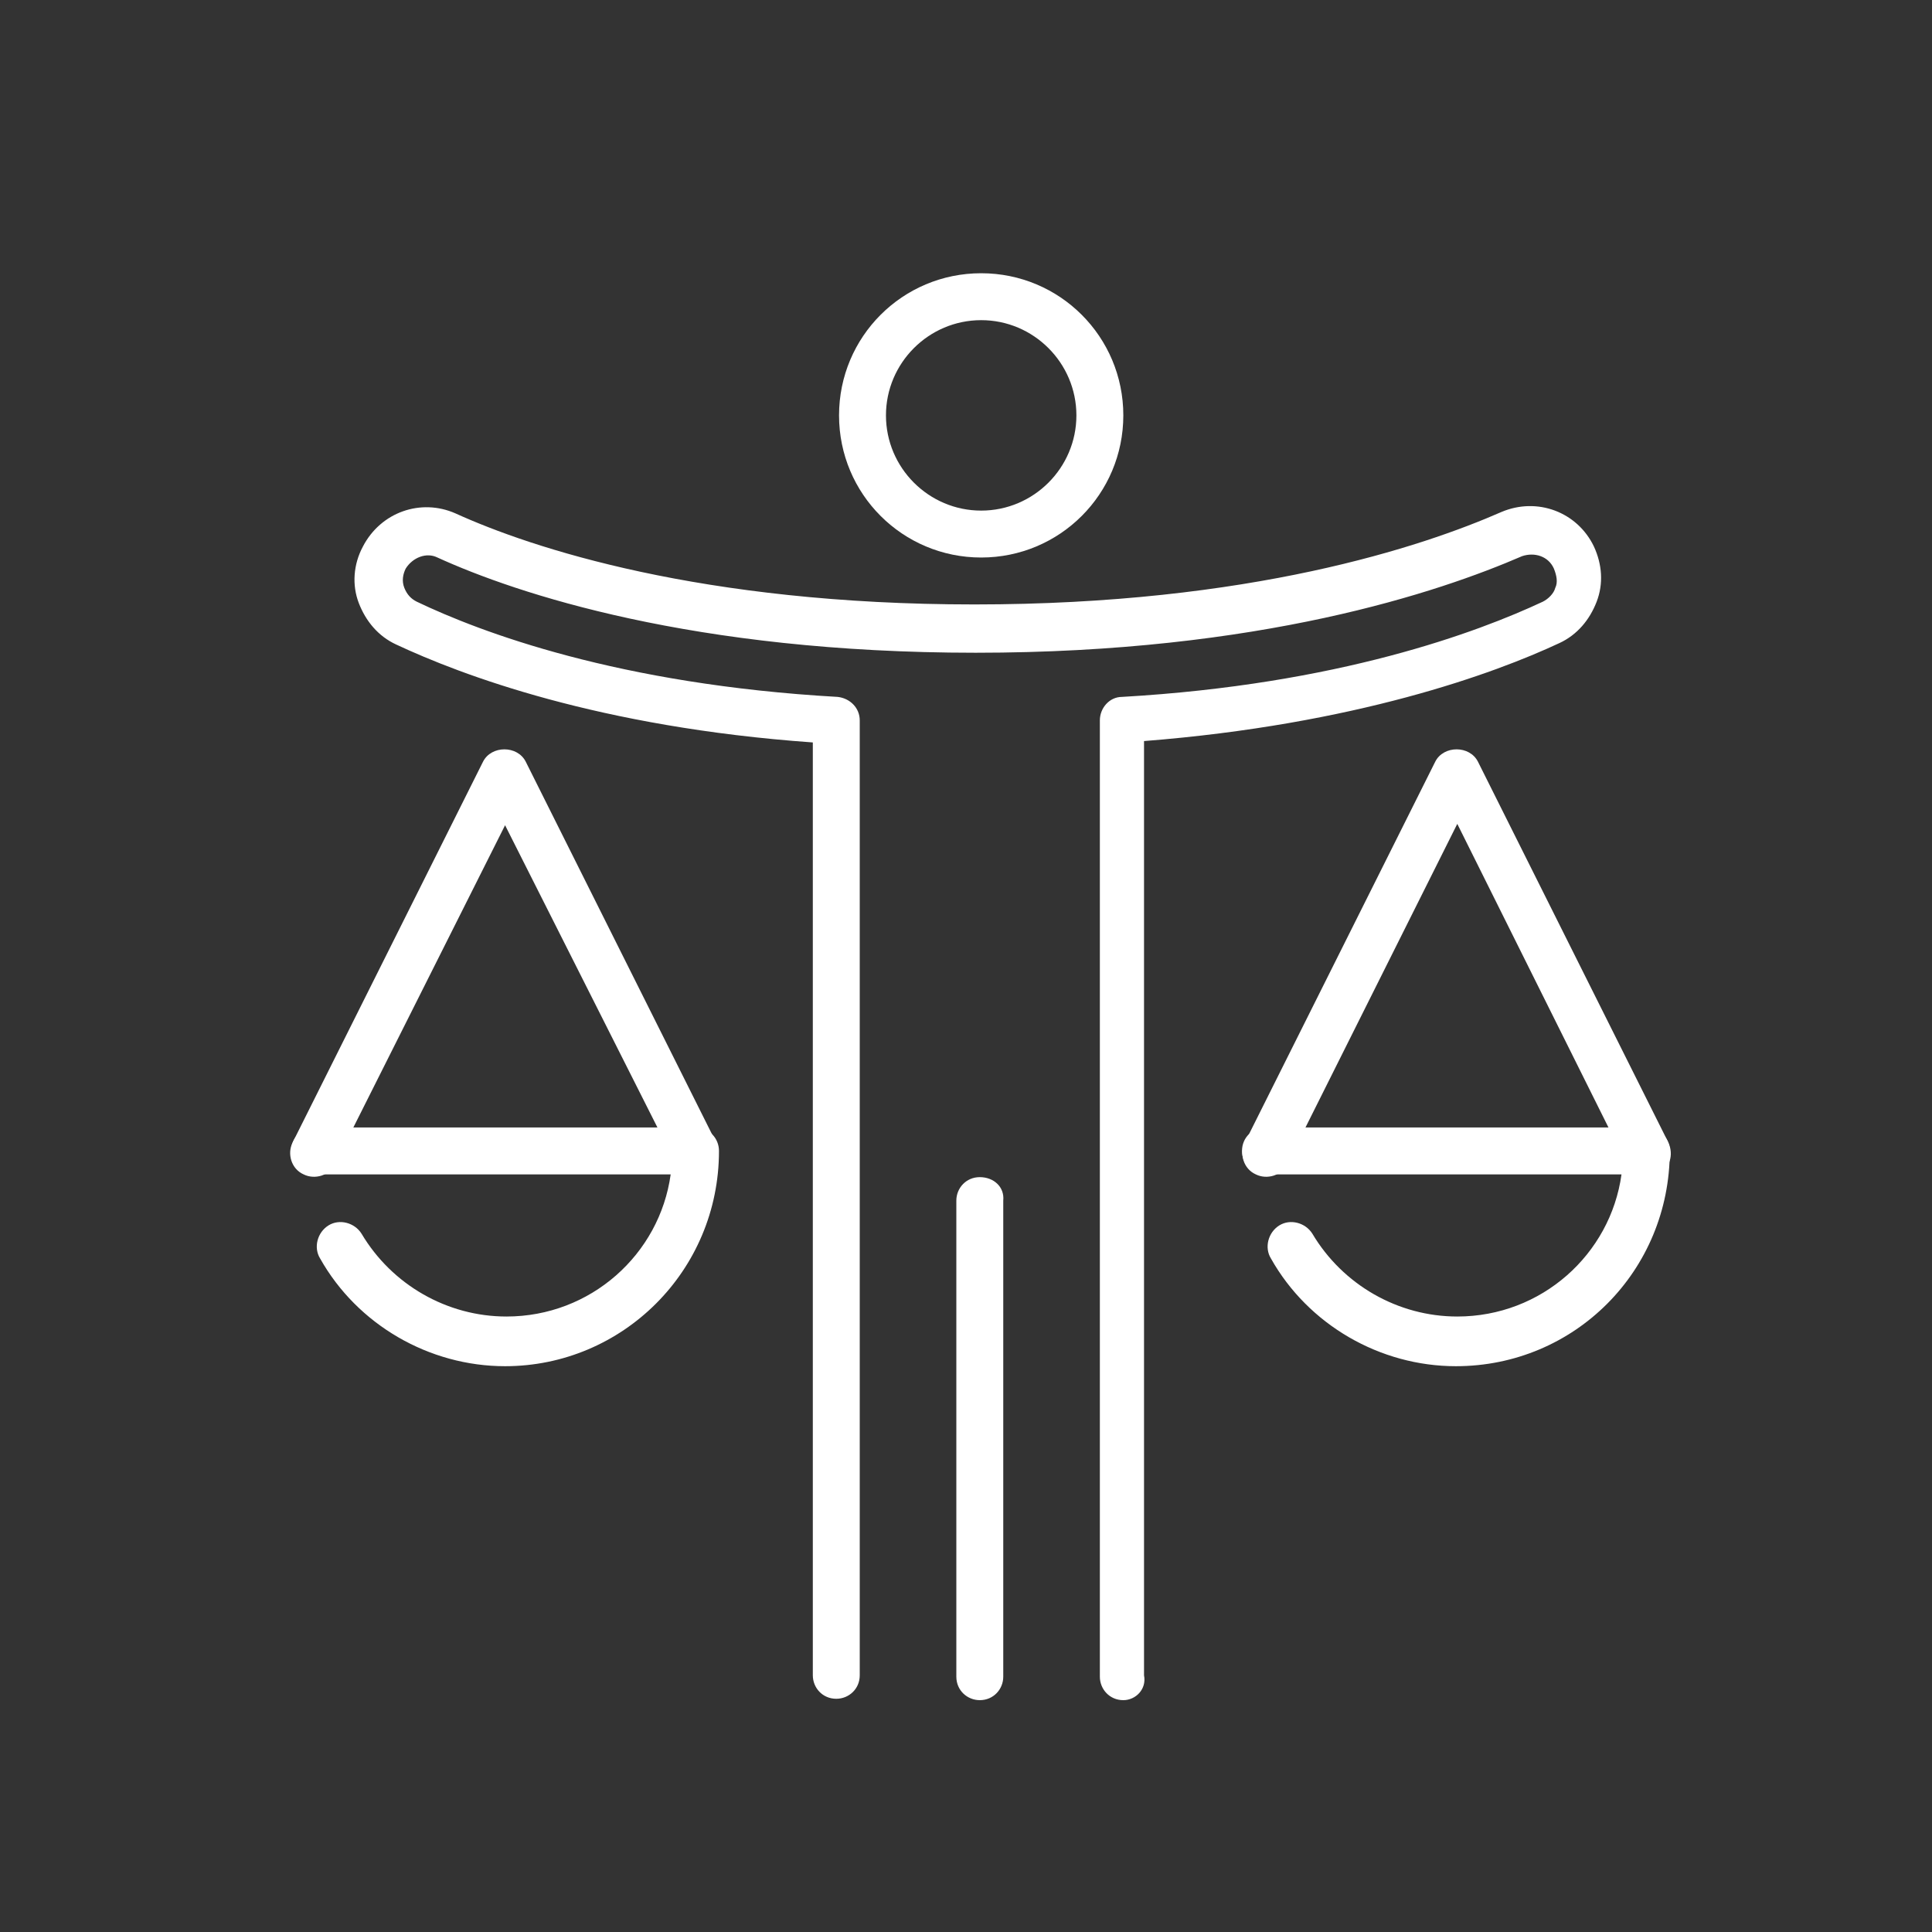 <?xml version="1.0" encoding="utf-8"?>
<!-- Generator: Adobe Illustrator 25.4.1, SVG Export Plug-In . SVG Version: 6.00 Build 0)  -->
<svg version="1.1" xmlns="http://www.w3.org/2000/svg" xmlns:xlink="http://www.w3.org/1999/xlink" x="0px" y="0px"
	 viewBox="0 0 140 140" style="enable-background:new 0 0 140 140;" xml:space="preserve">
<rect x="0" y="0" width="140" height="140" fill="#333333" stroke="none"/>
<style type="text/css">
	.st0{display:none;}
	.st1{display:inline;}
	.st2{clip-path:url(#SVGID_00000065042441004058547320000007897750739885577122_);}
	.st3{fill:#FFFFFF;}
	.st4{display:inline;fill:#FFFFFF;}
</style>
<g id="Layer_1" class="st0">
	<g class="st1">
		<defs>
			<rect id="SVGID_1_" x="21" y="21.5" width="100" height="100"/>
		</defs>
		<clipPath id="SVGID_00000141446200136161300670000006281811476485557945_">
			<use xlink:href="#SVGID_1_"  style="overflow:visible;"/>
		</clipPath>
		<g style="clip-path:url(#SVGID_00000141446200136161300670000006281811476485557945_);">
			<path class="st3" d="M38,89.6v23.3c0,0.9,0.7,1.7,1.7,1.7h13.6l1.4,7l3.3-0.7l-1.7-8.3c-0.2-0.8-0.9-1.3-1.7-1.3H41.3V87.9
				c0-0.9-0.7-1.7-1.7-1.7h-5.4l10.2-17.4l-2.9-1.7L29.9,87.1c-0.3,0.5-0.3,1.1,0,1.7c0.3,0.5,0.8,0.8,1.4,0.8H38z"/>
			<path class="st3" d="M112.7,71.4V68h-3.3v3.5c0,6.4-2,12.6-5.6,17.8l-5.7,8.2c-0.2,0.3-0.3,0.6-0.3,0.9v22.8h3.3V98.9l5.4-7.7
				C110.6,85.4,112.8,78.5,112.7,71.4z"/>
			<path class="st3" d="M69.5,76.3c0,3.7,3,6.6,6.6,6.6c3.7,0,6.6-3,6.6-6.6c0.9,0,1.7-0.7,1.7-1.7v-6.8
				c8.5-3.9,13.2-13.2,11.2-22.4c-2-9.2-10.1-15.7-19.5-15.7c-9.4,0-17.5,6.5-19.5,15.7c-2,9.2,2.7,18.5,11.2,22.4v6.8
				C67.9,75.5,68.6,76.3,69.5,76.3z M76.2,79.6c-1.8,0-3.3-1.5-3.3-3.3h6.6C79.5,78.1,78,79.6,76.2,79.6z M81.2,73h-10v-5h10V73z
				 M71.2,51.4h-1.7c-0.4,0-0.9-0.2-1.2-0.5c-0.3-0.3-0.5-0.7-0.5-1.1c0-0.4,0.2-0.9,0.5-1.2c0.3-0.3,0.7-0.5,1.1-0.5
				c0.9,0,1.7,0.7,1.7,1.7V51.4z M74.5,64.6v-10h3.3v10H74.5z M59.6,49.7c0-8.3,6.1-15.3,14.3-16.5c8.2-1.1,16,4,18.3,11.9
				c2.3,8-1.7,16.4-9.3,19.7v-0.2h-1.7v-10h1.7c2.8,0,5-2.2,5-5c0-1.3-0.5-2.6-1.4-3.5c-2-1.9-5.1-1.9-7,0c-0.9,0.9-1.5,2.2-1.5,3.5
				v1.7h-3.3v-1.7c0-2.8-2.2-5-5-5c-2.8,0-5,2.2-5,5c0,2.8,2.2,5,5,5h1.7v10h-1.7v0.2C63.5,62.3,59.6,56.3,59.6,49.7z M81.2,51.4
				v-1.7c0-0.4,0.2-0.9,0.5-1.2c0.6-0.6,1.7-0.6,2.3,0c0.3,0.3,0.5,0.7,0.5,1.2c0,0.9-0.7,1.7-1.7,1.7H81.2z"/>
			<path class="st3" d="M50.9,62.4l4.3-2.5l1.7,2.9l-4.3,2.5L50.9,62.4z"/>
			<path class="st3" d="M95.5,36.6l4.3-2.5l1.7,2.9l-4.3,2.5L95.5,36.6z"/>
			<path class="st3" d="M74.5,21.5h3.3v5h-3.3V21.5z"/>
			<path class="st3" d="M95.5,62.8l1.7-2.9l4.3,2.5l-1.7,2.9L95.5,62.8z"/>
			<path class="st3" d="M50.9,37l1.7-2.9l4.3,2.5l-1.7,2.9L50.9,37z"/>
			<path class="st3" d="M86.4,28.7l4.2-7.2l2.9,1.7l-4.2,7.2L86.4,28.7z"/>
			<path class="st3" d="M59,76.2l4.2-7.2l2.9,1.7l-4.2,7.2L59,76.2z"/>
			<path class="st3" d="M59,23.2l2.9-1.7l4.2,7.2l-2.9,1.7L59,23.2z"/>
			<path class="st3" d="M86.4,70.7l2.9-1.7l4.2,7.2l-2.9,1.7L86.4,70.7z"/>
			<path class="st3" d="M44.6,48h8.3v3.3h-8.3V48z"/>
			<path class="st3" d="M99.4,48h8.3v3.3h-8.3V48z"/>
		</g>
	</g>
</g>
<g id="Layer_2" class="st0">
	<path class="st4" d="M107.5,67.6c2.9-2.1,4.9-5.5,4.9-9.3c0-6.3-5.1-11.4-11.4-11.4c-6.3,0-11.4,5.1-11.4,11.4
		c0,3.9,1.9,7.3,4.9,9.3c-2.5,0.9-4.8,2.2-6.7,4c-2.7-2.3-5.8-4-9.3-5c4.2-2.5,7-7.1,7-12.4c0-8-6.5-14.5-14.5-14.5
		c-8,0-14.5,6.5-14.5,14.5c0,5.2,2.8,9.9,7,12.4c-3.4,1-6.5,2.8-9.2,5c-1.9-1.7-4.2-3-6.7-3.9c2.9-2.1,4.9-5.5,4.9-9.3
		c0-6.3-5.1-11.4-11.4-11.4c-6.3,0-11.4,5.1-11.4,11.4c0,3.9,1.9,7.3,4.9,9.3C26.7,70.4,21,77.8,21,86.6v1.3c0,0,0,0.1,0.1,0.1h24.2
		c-0.1,1.1-0.2,2.2-0.2,3.3v1.3c0,5.8,4.7,10.5,10.5,10.5h30.7c5.8,0,10.5-4.7,10.5-10.5v-1.3c0-1.1-0.1-2.3-0.2-3.3H121
		c0,0,0.1,0,0.1-0.1v-1.3C121,77.8,115.4,70.4,107.5,67.6z M92.7,58.3c0-4.6,3.7-8.3,8.3-8.3s8.3,3.7,8.3,8.3c0,4.5-3.6,8.2-8.1,8.3
		c-0.1,0-0.1,0-0.2,0c-0.1,0-0.1,0-0.2,0C96.3,66.5,92.7,62.8,92.7,58.3z M59.6,54.2c0-6.2,5.1-11.3,11.3-11.3
		c6.2,0,11.3,5.1,11.3,11.3c0,6-4.7,10.9-10.6,11.3c-0.2,0-0.4,0-0.7,0c-0.2,0-0.4,0-0.7,0C64.3,65.1,59.6,60.2,59.6,54.2z
		 M32.8,58.3c0-4.6,3.7-8.3,8.3-8.3s8.3,3.7,8.3,8.3c0,4.5-3.6,8.2-8.1,8.3c-0.1,0-0.1,0-0.2,0c-0.1,0-0.1,0-0.2,0
		C36.4,66.5,32.8,62.8,32.8,58.3z M45.9,84.8H24.3c0.9-8.4,8-15,16.7-15.1c0,0,0.1,0,0.1,0c0,0,0.1,0,0.1,0c4.1,0,7.9,1.5,10.8,4
		C49.1,76.8,47,80.6,45.9,84.8z M93.6,92.7c0,4.1-3.3,7.4-7.4,7.4H55.6c-4.1,0-7.4-3.3-7.4-7.4v-1.3c0-12.3,9.8-22.3,22-22.7
		c0.2,0,0.5,0,0.7,0c0.2,0,0.5,0,0.7,0c12.2,0.4,22,10.4,22,22.7V92.7z M96,84.8c-1.1-4.2-3.2-7.9-6-11c2.9-2.5,6.7-4.1,10.9-4.1
		c0,0,0.1,0,0.1,0c0,0,0.1,0,0.1,0c8.6,0.1,15.8,6.7,16.7,15.1H96z"/>
</g>
<g id="Layer_3">
	<path class="st3" d="M81.4,123.2c-1,0-1.7-0.8-1.7-1.7V52.2c0-0.9,0.7-1.7,1.6-1.7c15.7-0.9,25.8-4.7,30.5-6.9
		c0.4-0.2,0.8-0.6,0.9-1c0.2-0.4,0.1-0.9-0.1-1.4c-0.4-0.9-1.4-1.2-2.3-0.9c-6,2.6-19,7-39.6,7c-20.5,0-33.3-4.3-39-6.9
		c-0.8-0.4-1.8,0-2.3,0.8c-0.2,0.4-0.3,0.9-0.1,1.4c0.2,0.5,0.5,0.8,0.9,1c4.6,2.2,14.6,6,30.5,6.9c0.9,0.1,1.6,0.8,1.6,1.7v69.2
		c0,1-0.8,1.7-1.7,1.7c-1,0-1.7-0.8-1.7-1.7V53.8c-15.5-1.1-25.5-4.9-30.2-7.1c-1.3-0.6-2.2-1.7-2.7-3c-0.5-1.3-0.4-2.8,0.3-4.1
		c1.3-2.5,4.2-3.5,6.7-2.4c5.5,2.5,17.8,6.6,37.6,6.6c20,0,32.5-4.2,38.2-6.7c2.6-1.1,5.5,0,6.7,2.5c0.6,1.3,0.7,2.7,0.2,4
		c-0.5,1.3-1.4,2.4-2.7,3c-4.7,2.2-14.8,5.9-30.1,7.1v67.7C83.1,122.4,82.3,123.2,81.4,123.2z"/>
	<path class="st3" d="M71,85.3c-1,0-1.7,0.8-1.7,1.7v34.5c0,1,0.8,1.7,1.7,1.7c1,0,1.7-0.8,1.7-1.7V87C72.8,86,72,85.3,71,85.3z"/>
	<path class="st3" d="M71.1,40.4c-5.7,0-10.3-4.6-10.3-10.3c0-5.7,4.6-10.3,10.3-10.3s10.3,4.6,10.3,10.3
		C81.4,35.8,76.8,40.4,71.1,40.4z M71.1,23.2c-3.8,0-6.9,3.1-6.9,6.9s3.1,6.9,6.9,6.9s6.9-3.1,6.9-6.9S74.9,23.2,71.1,23.2z"/>
	<path class="st3" d="M50.4,85.2c-0.6,0-1.2-0.3-1.5-1L36.6,59.8L24.3,84.3c-0.4,0.9-1.5,1.2-2.3,0.8c-0.9-0.4-1.2-1.5-0.8-2.3
		L35,55.2c0.6-1.2,2.5-1.2,3.1,0l13.8,27.6c0.4,0.9,0.1,1.9-0.8,2.3C50.9,85.2,50.6,85.2,50.4,85.2z"/>
	<path class="st3" d="M36.6,99c-5.5,0-10.7-3-13.4-7.8c-0.5-0.8-0.2-1.9,0.6-2.4c0.8-0.5,1.9-0.2,2.4,0.6c2.2,3.7,6.2,6,10.5,6
		c6.1,0,11.1-4.5,11.9-10.3H22.8c-1,0-1.7-0.8-1.7-1.7c0-1,0.8-1.7,1.7-1.7h27.6c1,0,1.7,0.8,1.7,1.7C52.1,92.1,45.1,99,36.6,99z"/>
	<path class="st3" d="M119.3,85.2c-0.6,0-1.2-0.3-1.5-1l-12.2-24.5L93.3,84.3c-0.4,0.9-1.5,1.2-2.3,0.8c-0.9-0.4-1.2-1.5-0.8-2.3
		L104,55.2c0.6-1.2,2.5-1.2,3.1,0l13.8,27.6c0.4,0.9,0.1,1.9-0.8,2.3C119.8,85.2,119.6,85.2,119.3,85.2z"/>
	<path class="st3" d="M105.5,99c-5.5,0-10.7-3-13.4-7.8c-0.5-0.8-0.2-1.9,0.6-2.4c0.8-0.5,1.9-0.2,2.4,0.6c2.2,3.7,6.2,6,10.5,6
		c6.1,0,11.1-4.5,11.9-10.3H91.7c-1,0-1.7-0.8-1.7-1.7c0-1,0.8-1.7,1.7-1.7h27.6c1,0,1.7,0.8,1.7,1.7C121,92.1,114.1,99,105.5,99z"
		/>
</g>
</svg>
